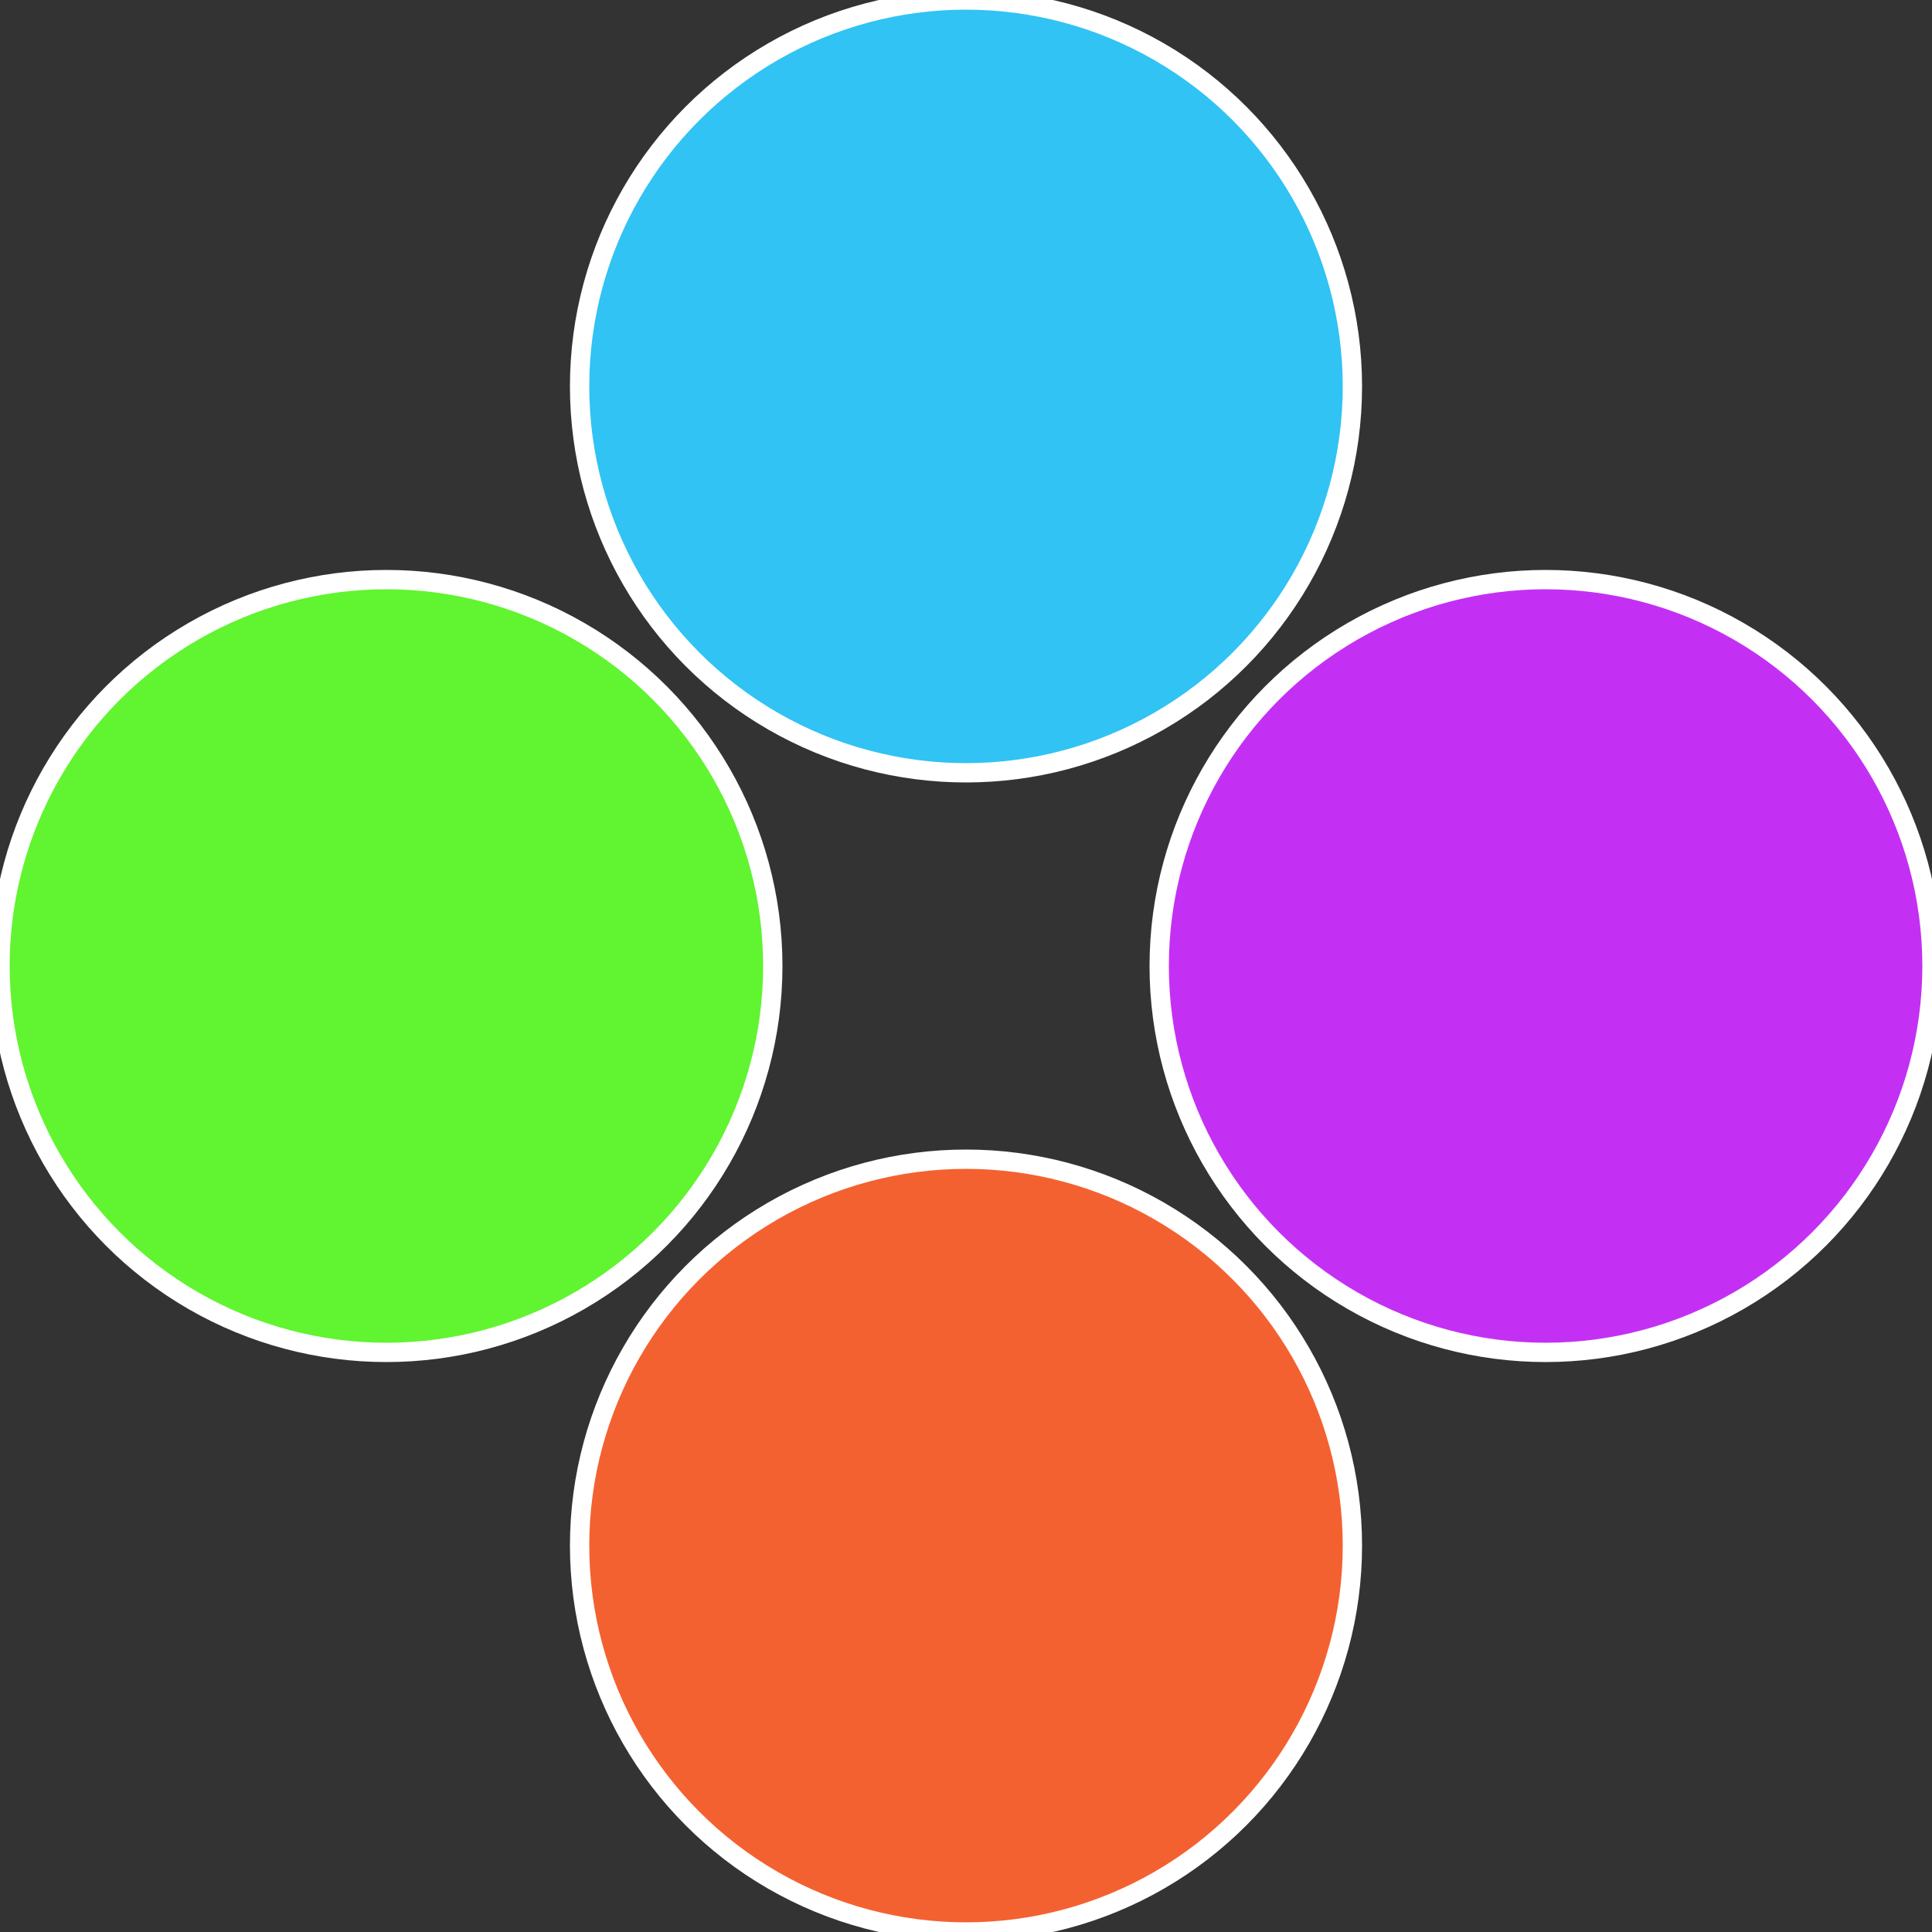 <?xml version="1.0" standalone="no"?>
<svg width="500" height="500" viewBox="-1 -1 2 2" xmlns="http://www.w3.org/2000/svg">
 
                <rect x="-1" y="-1" width="2" height="2" fill="#333333" stroke="none"/>
 
                <circle cx="0.6" cy="0" r="0.4" fill="#c330f4" stroke="#fff" stroke-width="1%" />
             
                <circle cx="3.6739403974421E-17" cy="0.6" r="0.4" fill="#f46130" stroke="#fff" stroke-width="1%" />
             
                <circle cx="-0.6" cy="7.3478807948841E-17" r="0.4" fill="#61f430" stroke="#fff" stroke-width="1%" />
             
                <circle cx="-1.1021821192326E-16" cy="-0.6" r="0.4" fill="#30c3f4" stroke="#fff" stroke-width="1%" />
            </svg>
